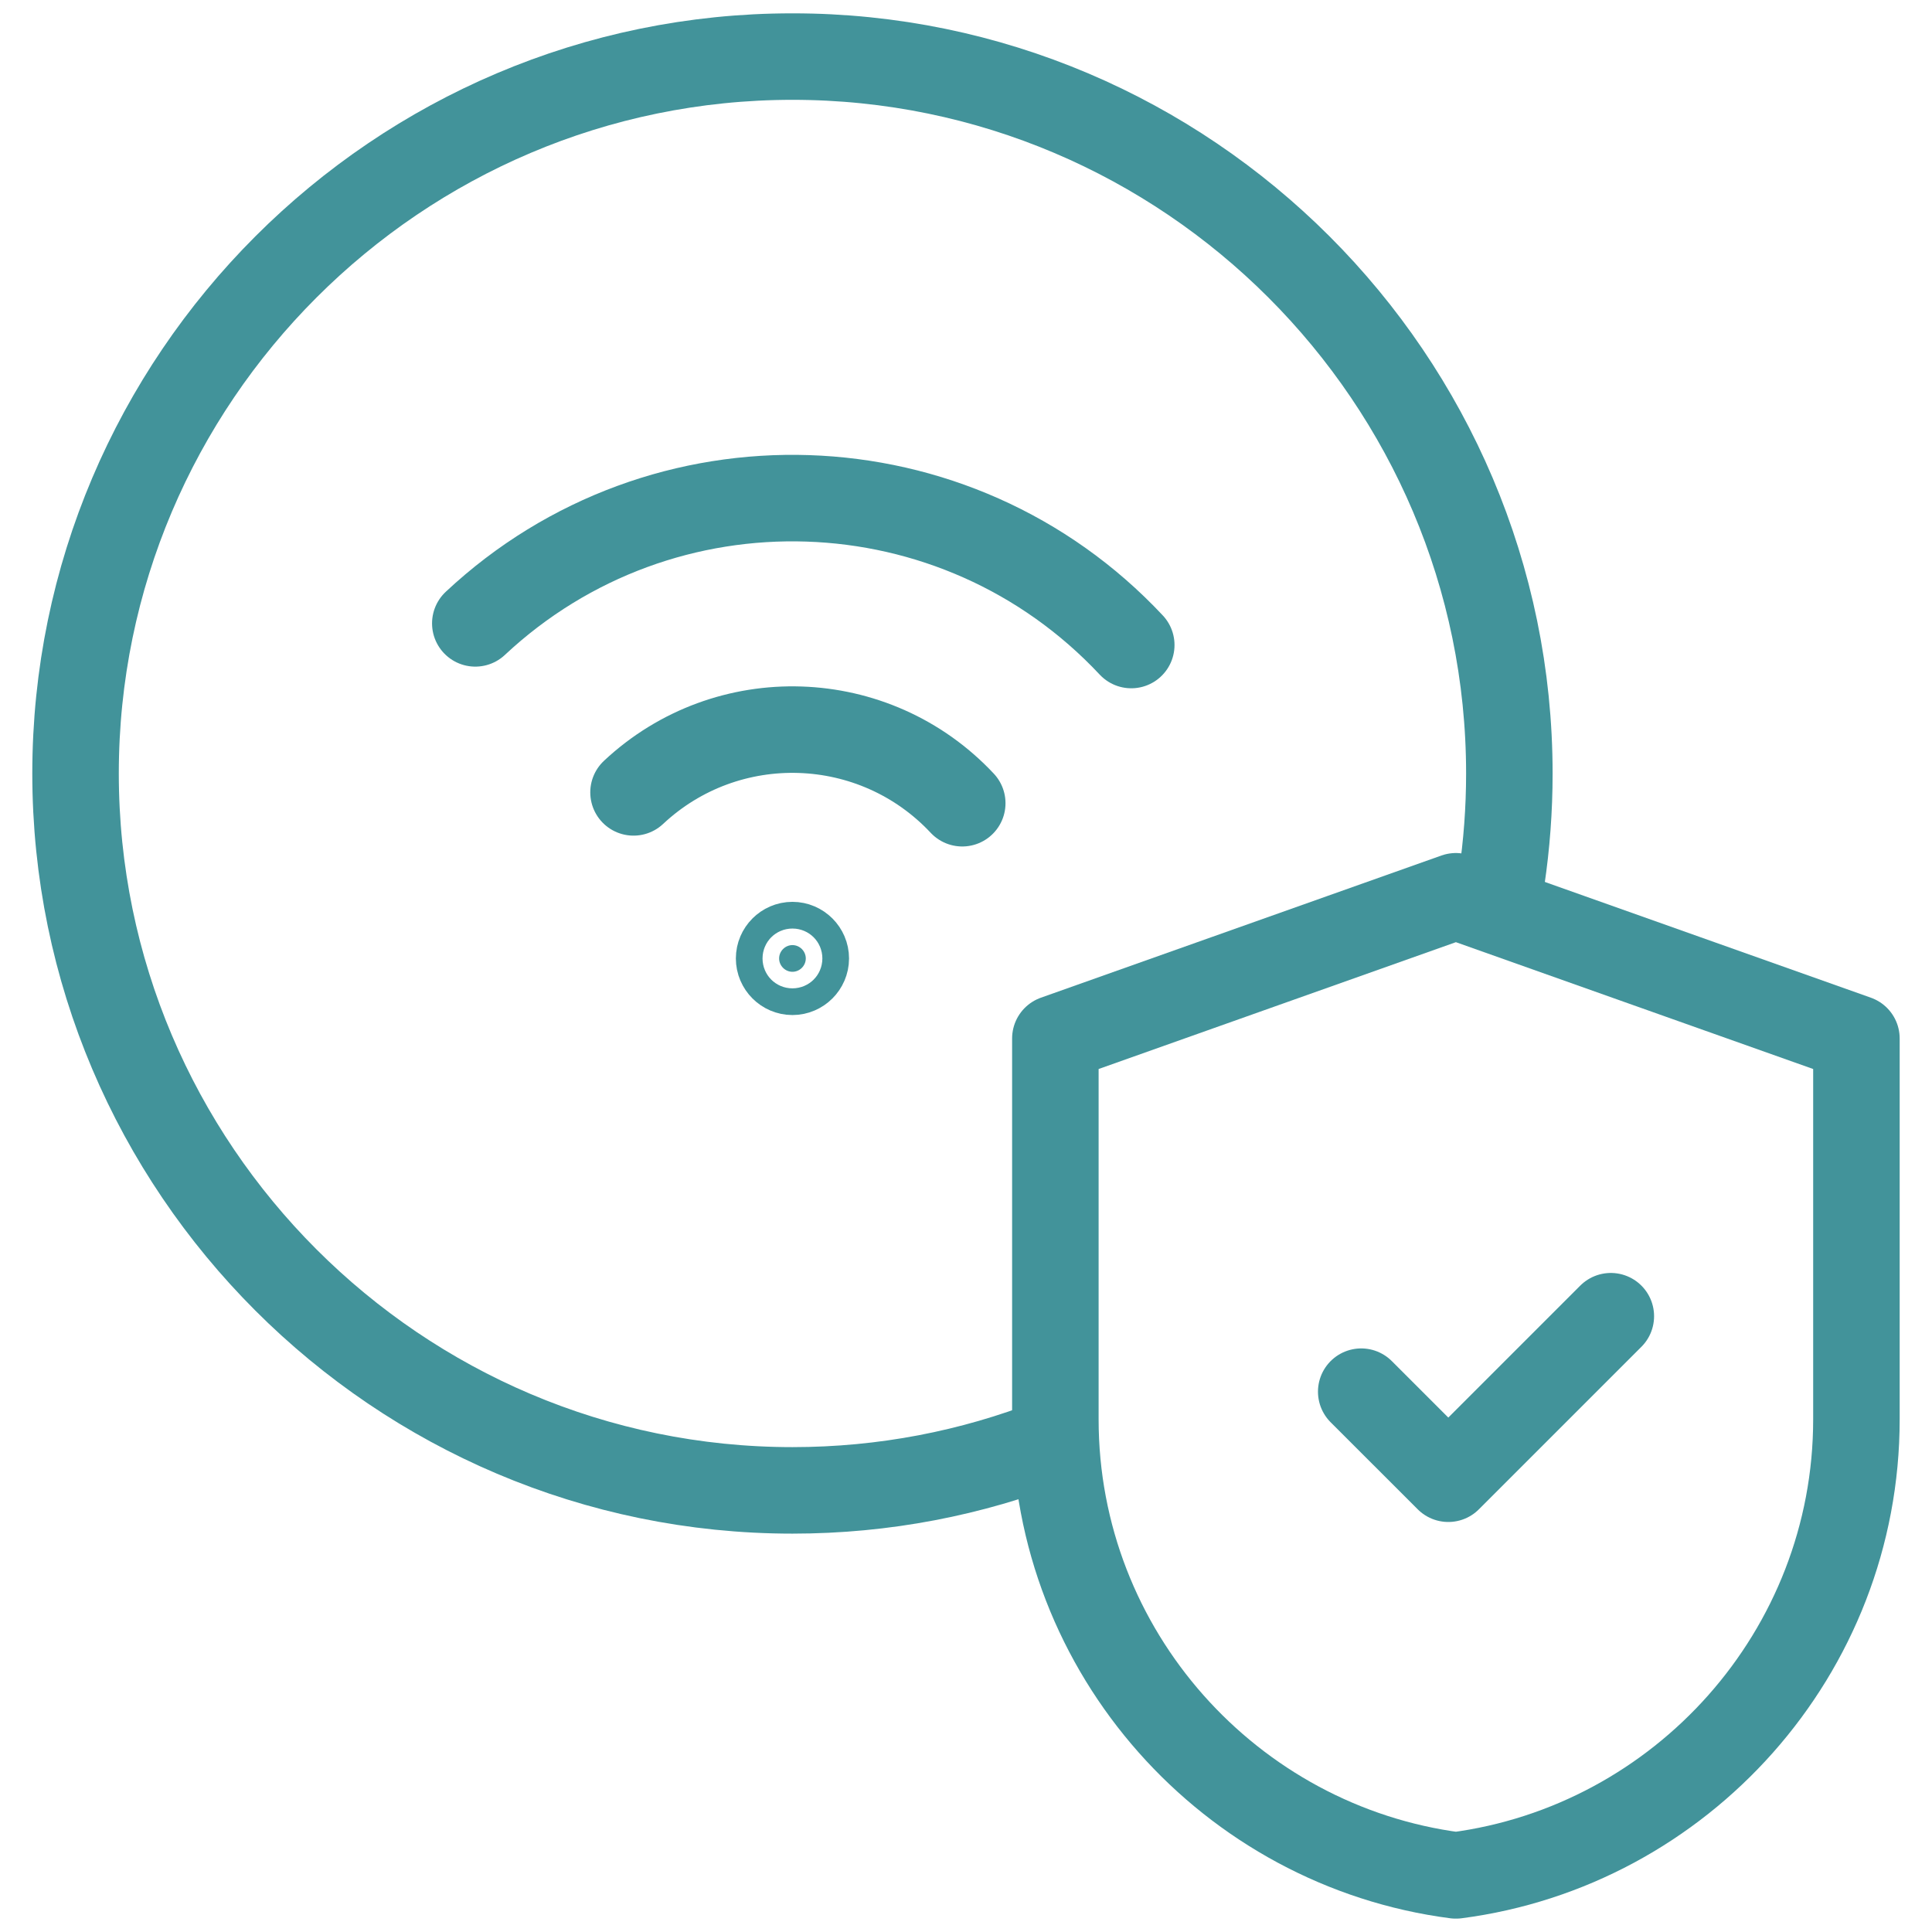 <svg width="67" height="67" viewBox="0 0 67 67" fill="none" xmlns="http://www.w3.org/2000/svg">
<g clip-path="url(#clip0_2274_5795)">
<mask id="mask0_2274_5795" style="mask-type:luminance" maskUnits="userSpaceOnUse" x="0" y="0" width="67" height="67">
<path d="M65.5 65.5V1.5H1.5V65.5H65.5Z" fill="white" stroke="white" stroke-width="3"/>
</mask>
<g mask="url(#mask0_2274_5795)">
<path d="M52.073 30.489C52.251 29.293 52.343 28.069 52.343 26.824C52.343 13.13 41.175 1.962 27.482 1.962C13.788 1.962 2.62 13.13 2.62 26.824C2.62 40.517 13.788 51.685 27.482 51.685C30.661 51.685 33.704 51.084 36.503 49.988" stroke="#42939A" stroke-width="3" stroke-miterlimit="22.926" stroke-linecap="round" stroke-linejoin="round"/>
<path d="M50.489 65.037C42.671 64.022 36.599 57.309 36.599 49.222V36.013L50.489 31.082L64.379 36.013V49.222C64.379 57.309 58.307 64.022 50.489 65.037Z" stroke="#42939A" stroke-width="3" stroke-miterlimit="22.926" stroke-linecap="round" stroke-linejoin="round"/>
<path d="M47.206 48.262L50.226 51.281L55.862 45.645" stroke="#42939A" stroke-width="3" stroke-miterlimit="22.926" stroke-linecap="round" stroke-linejoin="round"/>
<path d="M16.483 21.618C22.973 15.544 33.157 15.88 39.231 22.369" stroke="#42939A" stroke-width="3" stroke-miterlimit="22.926" stroke-linecap="round" stroke-linejoin="round"/>
<path d="M27.481 33.701C27.734 33.701 27.944 33.491 27.944 33.238C27.944 32.986 27.734 32.775 27.481 32.775C27.229 32.775 27.019 32.986 27.019 33.238C27.019 33.491 27.229 33.701 27.481 33.701Z" fill="#42939A" stroke="#42939A" stroke-width="3"/>
<path d="M21.97 27.479C25.222 24.435 30.326 24.604 33.37 27.855" stroke="#42939A" stroke-width="3" stroke-miterlimit="22.926" stroke-linecap="round" stroke-linejoin="round"/>
</g>
</g>
<defs>
<clipPath id="clip0_2274_5795">
<rect width="67" height="67" fill="white"/>
</clipPath>
</defs>
</svg>

